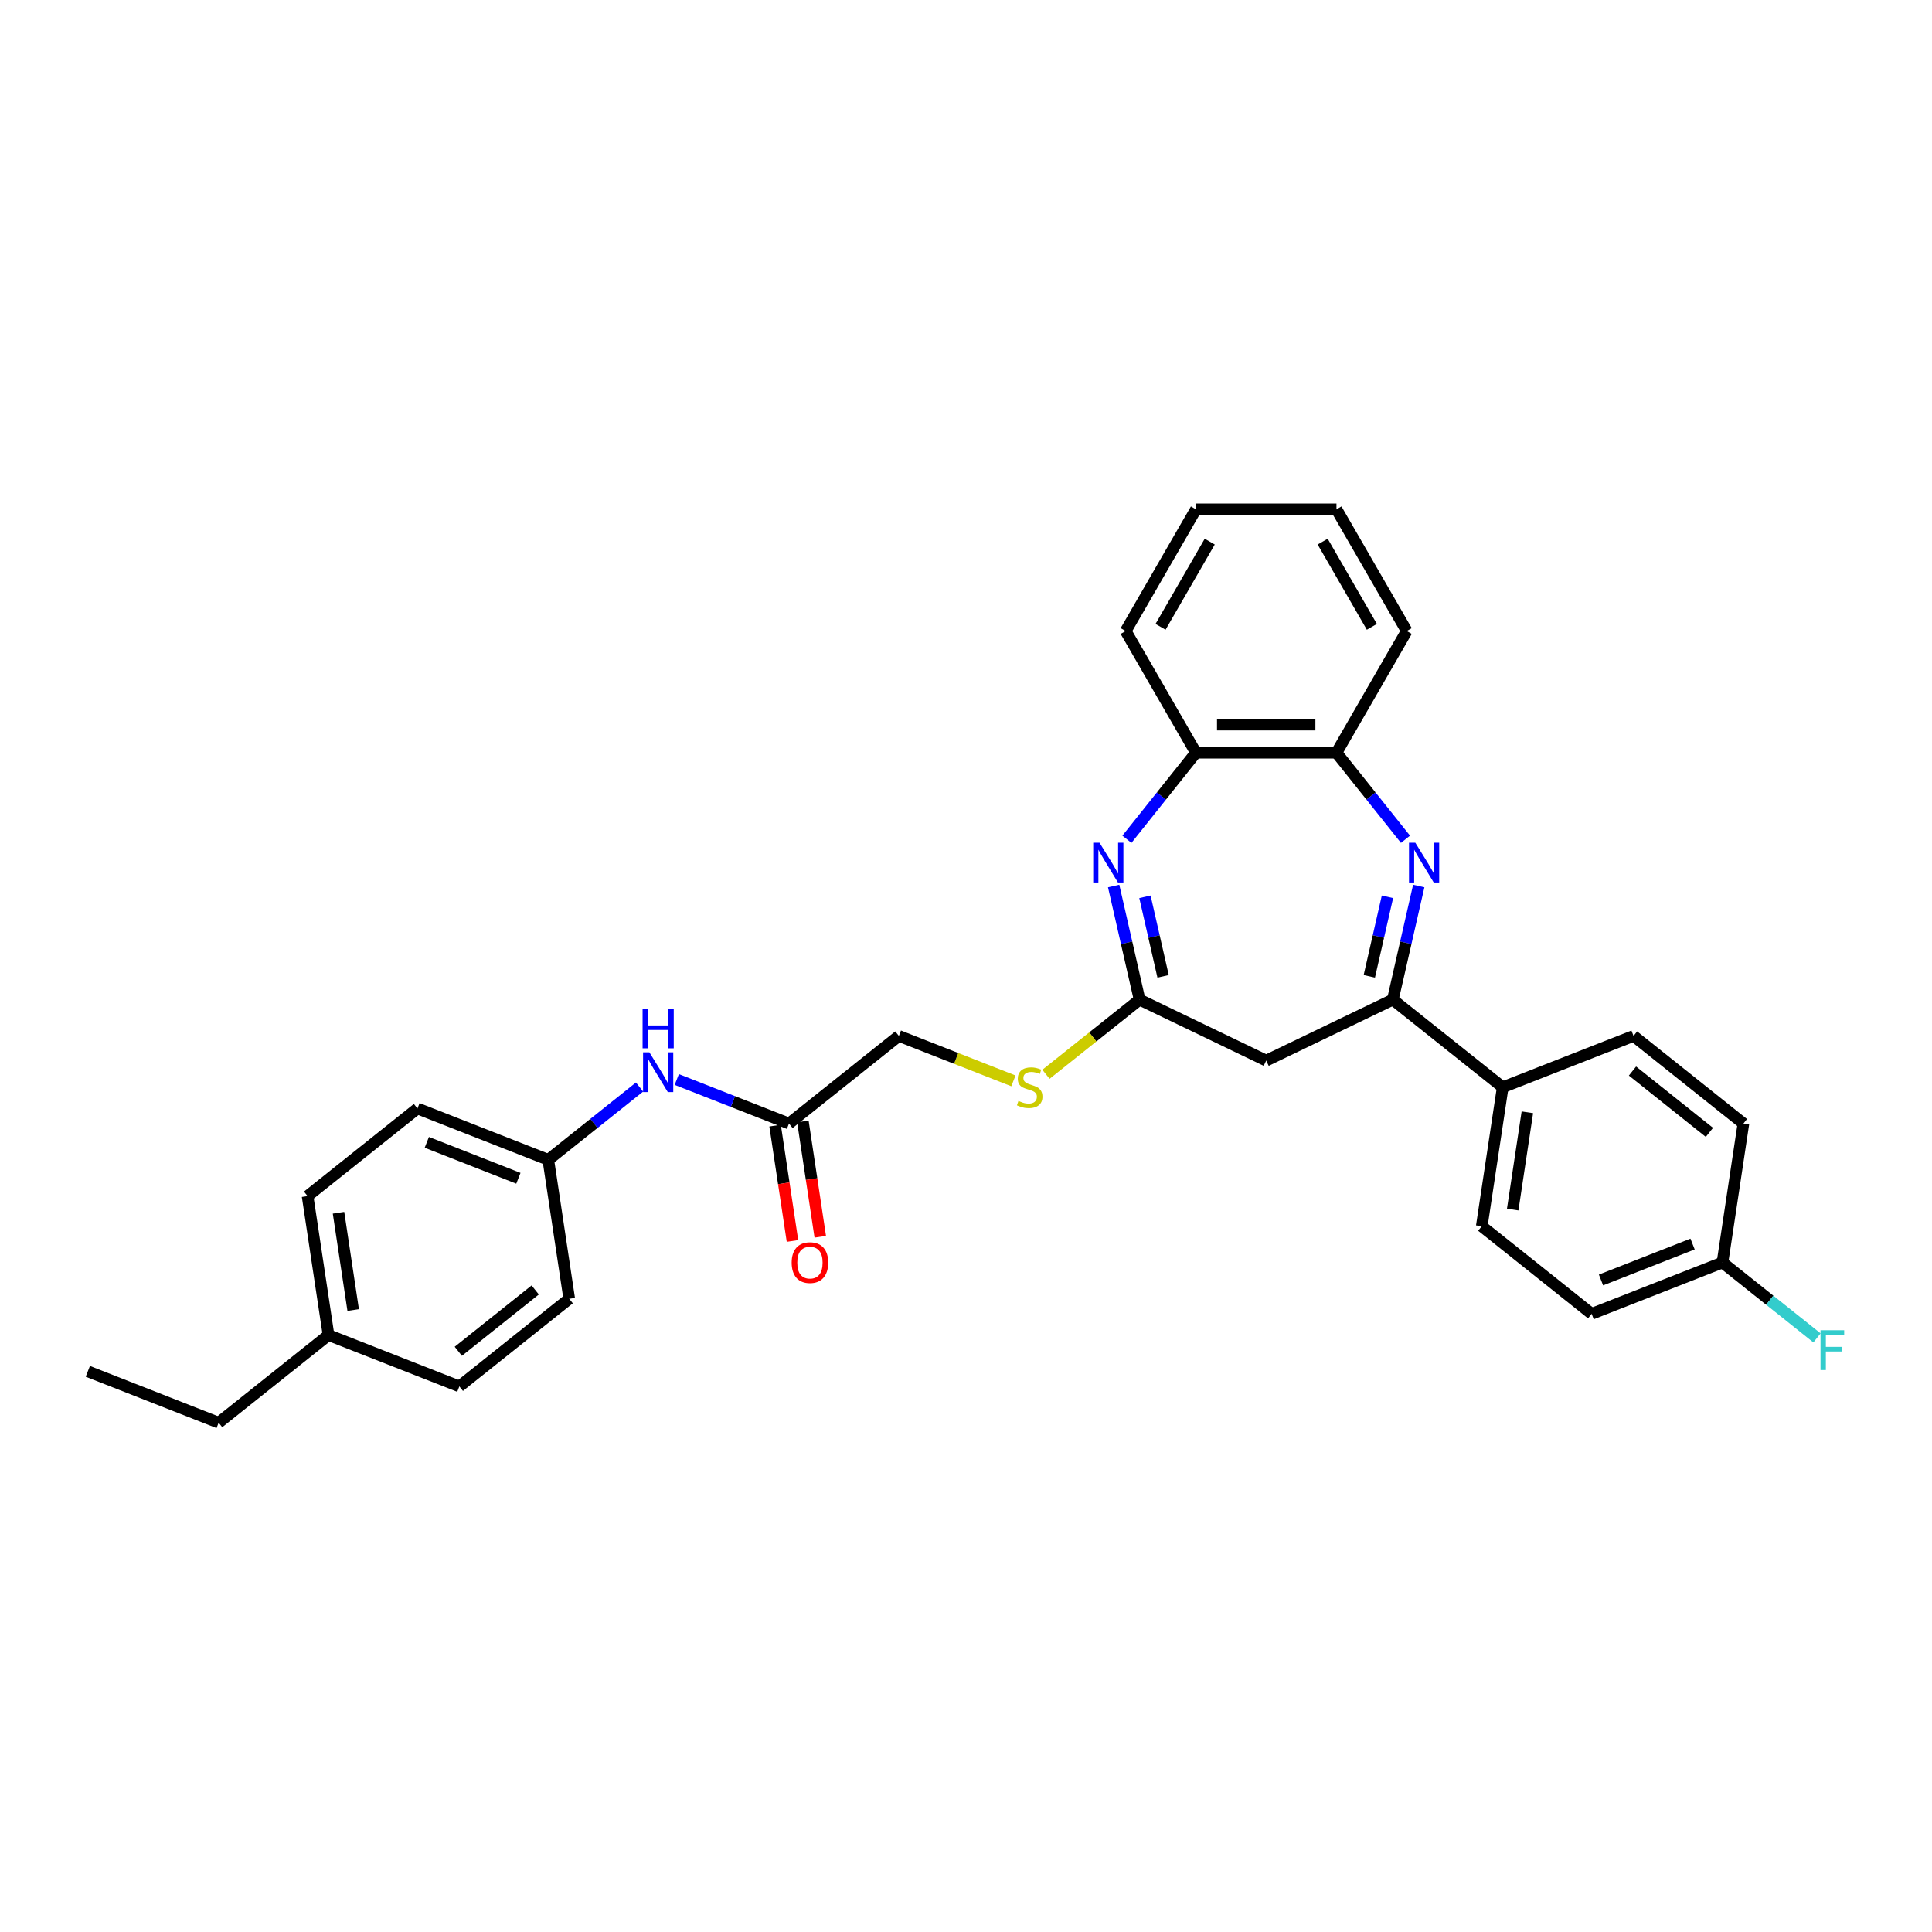 <?xml version='1.0' encoding='iso-8859-1'?>
<svg version='1.1' baseProfile='full'
              xmlns='http://www.w3.org/2000/svg'
                      xmlns:rdkit='http://www.rdkit.org/xml'
                      xmlns:xlink='http://www.w3.org/1999/xlink'
                  xml:space='preserve'
width='1000px' height='1000px' viewBox='0 0 1000 1000'>
<!-- END OF HEADER -->
<rect style='opacity:1.0;fill:#FFFFFF;stroke:none' width='1000' height='1000' x='0' y='0'> </rect>
<path class='bond-1' d='M 734.346,458.605 L 727.636,488.005' style='fill:none;fill-rule:evenodd;stroke:#0000FF;stroke-width:6px;stroke-linecap:butt;stroke-linejoin:miter;stroke-opacity:1' />
<path class='bond-1' d='M 727.636,488.005 L 720.925,517.406' style='fill:none;fill-rule:evenodd;stroke:#000000;stroke-width:6px;stroke-linecap:butt;stroke-linejoin:miter;stroke-opacity:1' />
<path class='bond-1' d='M 718.149,464.188 L 713.452,484.768' style='fill:none;fill-rule:evenodd;stroke:#0000FF;stroke-width:6px;stroke-linecap:butt;stroke-linejoin:miter;stroke-opacity:1' />
<path class='bond-1' d='M 713.452,484.768 L 708.754,505.348' style='fill:none;fill-rule:evenodd;stroke:#000000;stroke-width:6px;stroke-linecap:butt;stroke-linejoin:miter;stroke-opacity:1' />
<path class='bond-4' d='M 727.481,434.408 L 709.619,412.01' style='fill:none;fill-rule:evenodd;stroke:#0000FF;stroke-width:6px;stroke-linecap:butt;stroke-linejoin:miter;stroke-opacity:1' />
<path class='bond-4' d='M 709.619,412.01 L 691.757,389.612' style='fill:none;fill-rule:evenodd;stroke:#000000;stroke-width:6px;stroke-linecap:butt;stroke-linejoin:miter;stroke-opacity:1' />
<path class='bond-0' d='M 583.289,434.408 L 601.151,412.01' style='fill:none;fill-rule:evenodd;stroke:#0000FF;stroke-width:6px;stroke-linecap:butt;stroke-linejoin:miter;stroke-opacity:1' />
<path class='bond-0' d='M 601.151,412.01 L 619.013,389.612' style='fill:none;fill-rule:evenodd;stroke:#000000;stroke-width:6px;stroke-linecap:butt;stroke-linejoin:miter;stroke-opacity:1' />
<path class='bond-30' d='M 576.424,458.605 L 583.134,488.005' style='fill:none;fill-rule:evenodd;stroke:#0000FF;stroke-width:6px;stroke-linecap:butt;stroke-linejoin:miter;stroke-opacity:1' />
<path class='bond-30' d='M 583.134,488.005 L 589.845,517.406' style='fill:none;fill-rule:evenodd;stroke:#000000;stroke-width:6px;stroke-linecap:butt;stroke-linejoin:miter;stroke-opacity:1' />
<path class='bond-30' d='M 592.621,464.188 L 597.318,484.768' style='fill:none;fill-rule:evenodd;stroke:#0000FF;stroke-width:6px;stroke-linecap:butt;stroke-linejoin:miter;stroke-opacity:1' />
<path class='bond-30' d='M 597.318,484.768 L 602.015,505.348' style='fill:none;fill-rule:evenodd;stroke:#000000;stroke-width:6px;stroke-linecap:butt;stroke-linejoin:miter;stroke-opacity:1' />
<path class='bond-3' d='M 720.925,517.406 L 655.385,548.969' style='fill:none;fill-rule:evenodd;stroke:#000000;stroke-width:6px;stroke-linecap:butt;stroke-linejoin:miter;stroke-opacity:1' />
<path class='bond-7' d='M 720.925,517.406 L 777.799,562.761' style='fill:none;fill-rule:evenodd;stroke:#000000;stroke-width:6px;stroke-linecap:butt;stroke-linejoin:miter;stroke-opacity:1' />
<path class='bond-2' d='M 589.845,517.406 L 655.385,548.969' style='fill:none;fill-rule:evenodd;stroke:#000000;stroke-width:6px;stroke-linecap:butt;stroke-linejoin:miter;stroke-opacity:1' />
<path class='bond-8' d='M 589.845,517.406 L 565.62,536.725' style='fill:none;fill-rule:evenodd;stroke:#000000;stroke-width:6px;stroke-linecap:butt;stroke-linejoin:miter;stroke-opacity:1' />
<path class='bond-8' d='M 565.62,536.725 L 541.395,556.044' style='fill:none;fill-rule:evenodd;stroke:#CCCC00;stroke-width:6px;stroke-linecap:butt;stroke-linejoin:miter;stroke-opacity:1' />
<path class='bond-5' d='M 691.757,389.612 L 619.013,389.612' style='fill:none;fill-rule:evenodd;stroke:#000000;stroke-width:6px;stroke-linecap:butt;stroke-linejoin:miter;stroke-opacity:1' />
<path class='bond-5' d='M 680.845,375.063 L 629.924,375.063' style='fill:none;fill-rule:evenodd;stroke:#000000;stroke-width:6px;stroke-linecap:butt;stroke-linejoin:miter;stroke-opacity:1' />
<path class='bond-24' d='M 691.757,389.612 L 728.129,326.613' style='fill:none;fill-rule:evenodd;stroke:#000000;stroke-width:6px;stroke-linecap:butt;stroke-linejoin:miter;stroke-opacity:1' />
<path class='bond-25' d='M 619.013,389.612 L 582.641,326.613' style='fill:none;fill-rule:evenodd;stroke:#000000;stroke-width:6px;stroke-linecap:butt;stroke-linejoin:miter;stroke-opacity:1' />
<path class='bond-6' d='M 408.381,581.54 L 465.255,536.185' style='fill:none;fill-rule:evenodd;stroke:#000000;stroke-width:6px;stroke-linecap:butt;stroke-linejoin:miter;stroke-opacity:1' />
<path class='bond-9' d='M 408.381,581.54 L 379.339,570.142' style='fill:none;fill-rule:evenodd;stroke:#000000;stroke-width:6px;stroke-linecap:butt;stroke-linejoin:miter;stroke-opacity:1' />
<path class='bond-9' d='M 379.339,570.142 L 350.297,558.744' style='fill:none;fill-rule:evenodd;stroke:#0000FF;stroke-width:6px;stroke-linecap:butt;stroke-linejoin:miter;stroke-opacity:1' />
<path class='bond-10' d='M 401.188,582.624 L 405.687,612.473' style='fill:none;fill-rule:evenodd;stroke:#000000;stroke-width:6px;stroke-linecap:butt;stroke-linejoin:miter;stroke-opacity:1' />
<path class='bond-10' d='M 405.687,612.473 L 410.186,642.321' style='fill:none;fill-rule:evenodd;stroke:#FF0000;stroke-width:6px;stroke-linecap:butt;stroke-linejoin:miter;stroke-opacity:1' />
<path class='bond-10' d='M 415.574,580.456 L 420.073,610.304' style='fill:none;fill-rule:evenodd;stroke:#000000;stroke-width:6px;stroke-linecap:butt;stroke-linejoin:miter;stroke-opacity:1' />
<path class='bond-10' d='M 420.073,610.304 L 424.572,640.152' style='fill:none;fill-rule:evenodd;stroke:#FF0000;stroke-width:6px;stroke-linecap:butt;stroke-linejoin:miter;stroke-opacity:1' />
<path class='bond-11' d='M 777.799,562.761 L 766.957,634.693' style='fill:none;fill-rule:evenodd;stroke:#000000;stroke-width:6px;stroke-linecap:butt;stroke-linejoin:miter;stroke-opacity:1' />
<path class='bond-11' d='M 790.559,575.72 L 782.97,626.072' style='fill:none;fill-rule:evenodd;stroke:#000000;stroke-width:6px;stroke-linecap:butt;stroke-linejoin:miter;stroke-opacity:1' />
<path class='bond-12' d='M 777.799,562.761 L 845.515,536.185' style='fill:none;fill-rule:evenodd;stroke:#000000;stroke-width:6px;stroke-linecap:butt;stroke-linejoin:miter;stroke-opacity:1' />
<path class='bond-13' d='M 524.547,559.455 L 494.901,547.82' style='fill:none;fill-rule:evenodd;stroke:#CCCC00;stroke-width:6px;stroke-linecap:butt;stroke-linejoin:miter;stroke-opacity:1' />
<path class='bond-13' d='M 494.901,547.82 L 465.255,536.185' style='fill:none;fill-rule:evenodd;stroke:#000000;stroke-width:6px;stroke-linecap:butt;stroke-linejoin:miter;stroke-opacity:1' />
<path class='bond-14' d='M 331.034,562.644 L 307.413,581.482' style='fill:none;fill-rule:evenodd;stroke:#0000FF;stroke-width:6px;stroke-linecap:butt;stroke-linejoin:miter;stroke-opacity:1' />
<path class='bond-14' d='M 307.413,581.482 L 283.792,600.319' style='fill:none;fill-rule:evenodd;stroke:#000000;stroke-width:6px;stroke-linecap:butt;stroke-linejoin:miter;stroke-opacity:1' />
<path class='bond-16' d='M 766.957,634.693 L 823.831,680.048' style='fill:none;fill-rule:evenodd;stroke:#000000;stroke-width:6px;stroke-linecap:butt;stroke-linejoin:miter;stroke-opacity:1' />
<path class='bond-17' d='M 845.515,536.185 L 902.389,581.54' style='fill:none;fill-rule:evenodd;stroke:#000000;stroke-width:6px;stroke-linecap:butt;stroke-linejoin:miter;stroke-opacity:1' />
<path class='bond-17' d='M 844.975,554.363 L 884.786,586.112' style='fill:none;fill-rule:evenodd;stroke:#000000;stroke-width:6px;stroke-linecap:butt;stroke-linejoin:miter;stroke-opacity:1' />
<path class='bond-20' d='M 283.792,600.319 L 294.634,672.251' style='fill:none;fill-rule:evenodd;stroke:#000000;stroke-width:6px;stroke-linecap:butt;stroke-linejoin:miter;stroke-opacity:1' />
<path class='bond-21' d='M 283.792,600.319 L 216.076,573.743' style='fill:none;fill-rule:evenodd;stroke:#000000;stroke-width:6px;stroke-linecap:butt;stroke-linejoin:miter;stroke-opacity:1' />
<path class='bond-21' d='M 268.319,609.876 L 220.918,591.272' style='fill:none;fill-rule:evenodd;stroke:#000000;stroke-width:6px;stroke-linecap:butt;stroke-linejoin:miter;stroke-opacity:1' />
<path class='bond-15' d='M 891.547,653.472 L 902.389,581.54' style='fill:none;fill-rule:evenodd;stroke:#000000;stroke-width:6px;stroke-linecap:butt;stroke-linejoin:miter;stroke-opacity:1' />
<path class='bond-18' d='M 891.547,653.472 L 916.012,672.982' style='fill:none;fill-rule:evenodd;stroke:#000000;stroke-width:6px;stroke-linecap:butt;stroke-linejoin:miter;stroke-opacity:1' />
<path class='bond-18' d='M 916.012,672.982 L 940.477,692.492' style='fill:none;fill-rule:evenodd;stroke:#33CCCC;stroke-width:6px;stroke-linecap:butt;stroke-linejoin:miter;stroke-opacity:1' />
<path class='bond-32' d='M 891.547,653.472 L 823.831,680.048' style='fill:none;fill-rule:evenodd;stroke:#000000;stroke-width:6px;stroke-linecap:butt;stroke-linejoin:miter;stroke-opacity:1' />
<path class='bond-32' d='M 876.074,643.915 L 828.673,662.519' style='fill:none;fill-rule:evenodd;stroke:#000000;stroke-width:6px;stroke-linecap:butt;stroke-linejoin:miter;stroke-opacity:1' />
<path class='bond-19' d='M 170.044,691.03 L 159.202,619.098' style='fill:none;fill-rule:evenodd;stroke:#000000;stroke-width:6px;stroke-linecap:butt;stroke-linejoin:miter;stroke-opacity:1' />
<path class='bond-19' d='M 182.804,678.072 L 175.215,627.719' style='fill:none;fill-rule:evenodd;stroke:#000000;stroke-width:6px;stroke-linecap:butt;stroke-linejoin:miter;stroke-opacity:1' />
<path class='bond-26' d='M 170.044,691.03 L 113.17,736.385' style='fill:none;fill-rule:evenodd;stroke:#000000;stroke-width:6px;stroke-linecap:butt;stroke-linejoin:miter;stroke-opacity:1' />
<path class='bond-33' d='M 170.044,691.03 L 237.76,717.606' style='fill:none;fill-rule:evenodd;stroke:#000000;stroke-width:6px;stroke-linecap:butt;stroke-linejoin:miter;stroke-opacity:1' />
<path class='bond-23' d='M 294.634,672.251 L 237.76,717.606' style='fill:none;fill-rule:evenodd;stroke:#000000;stroke-width:6px;stroke-linecap:butt;stroke-linejoin:miter;stroke-opacity:1' />
<path class='bond-23' d='M 277.032,667.679 L 237.22,699.428' style='fill:none;fill-rule:evenodd;stroke:#000000;stroke-width:6px;stroke-linecap:butt;stroke-linejoin:miter;stroke-opacity:1' />
<path class='bond-22' d='M 216.076,573.743 L 159.202,619.098' style='fill:none;fill-rule:evenodd;stroke:#000000;stroke-width:6px;stroke-linecap:butt;stroke-linejoin:miter;stroke-opacity:1' />
<path class='bond-29' d='M 728.129,326.613 L 691.757,263.615' style='fill:none;fill-rule:evenodd;stroke:#000000;stroke-width:6px;stroke-linecap:butt;stroke-linejoin:miter;stroke-opacity:1' />
<path class='bond-29' d='M 710.074,324.438 L 684.613,280.339' style='fill:none;fill-rule:evenodd;stroke:#000000;stroke-width:6px;stroke-linecap:butt;stroke-linejoin:miter;stroke-opacity:1' />
<path class='bond-31' d='M 582.641,326.613 L 619.013,263.615' style='fill:none;fill-rule:evenodd;stroke:#000000;stroke-width:6px;stroke-linecap:butt;stroke-linejoin:miter;stroke-opacity:1' />
<path class='bond-31' d='M 600.696,324.438 L 626.157,280.339' style='fill:none;fill-rule:evenodd;stroke:#000000;stroke-width:6px;stroke-linecap:butt;stroke-linejoin:miter;stroke-opacity:1' />
<path class='bond-27' d='M 113.17,736.385 L 45.455,709.809' style='fill:none;fill-rule:evenodd;stroke:#000000;stroke-width:6px;stroke-linecap:butt;stroke-linejoin:miter;stroke-opacity:1' />
<path class='bond-28' d='M 619.013,263.615 L 691.757,263.615' style='fill:none;fill-rule:evenodd;stroke:#000000;stroke-width:6px;stroke-linecap:butt;stroke-linejoin:miter;stroke-opacity:1' />
<path  class='atom-0' d='M 732.559 436.185
L 739.309 447.097
Q 739.978 448.173, 741.055 450.123
Q 742.132 452.072, 742.19 452.189
L 742.19 436.185
L 744.925 436.185
L 744.925 456.786
L 742.103 456.786
L 734.857 444.856
Q 734.013 443.459, 733.111 441.859
Q 732.239 440.259, 731.977 439.764
L 731.977 456.786
L 729.3 456.786
L 729.3 436.185
L 732.559 436.185
' fill='#0000FF'/>
<path  class='atom-1' d='M 569.104 436.185
L 575.854 447.097
Q 576.524 448.173, 577.6 450.123
Q 578.677 452.072, 578.735 452.189
L 578.735 436.185
L 581.47 436.185
L 581.47 456.786
L 578.648 456.786
L 571.402 444.856
Q 570.559 443.459, 569.656 441.859
Q 568.784 440.259, 568.522 439.764
L 568.522 456.786
L 565.845 456.786
L 565.845 436.185
L 569.104 436.185
' fill='#0000FF'/>
<path  class='atom-9' d='M 527.151 569.832
Q 527.384 569.919, 528.344 570.327
Q 529.304 570.734, 530.352 570.996
Q 531.429 571.229, 532.476 571.229
Q 534.426 571.229, 535.56 570.298
Q 536.695 569.337, 536.695 567.679
Q 536.695 566.544, 536.113 565.846
Q 535.56 565.147, 534.688 564.769
Q 533.815 564.391, 532.36 563.954
Q 530.527 563.401, 529.421 562.878
Q 528.344 562.354, 527.559 561.248
Q 526.802 560.143, 526.802 558.28
Q 526.802 555.691, 528.548 554.09
Q 530.323 552.49, 533.815 552.49
Q 536.201 552.49, 538.907 553.625
L 538.237 555.865
Q 535.764 554.847, 533.902 554.847
Q 531.894 554.847, 530.788 555.691
Q 529.683 556.505, 529.712 557.931
Q 529.712 559.037, 530.265 559.706
Q 530.847 560.375, 531.661 560.754
Q 532.505 561.132, 533.902 561.568
Q 535.764 562.15, 536.87 562.732
Q 537.976 563.314, 538.761 564.507
Q 539.576 565.671, 539.576 567.679
Q 539.576 570.53, 537.655 572.073
Q 535.764 573.586, 532.592 573.586
Q 530.759 573.586, 529.363 573.178
Q 527.995 572.8, 526.366 572.131
L 527.151 569.832
' fill='#CCCC00'/>
<path  class='atom-10' d='M 336.112 544.663
L 342.862 555.575
Q 343.532 556.651, 344.608 558.601
Q 345.685 560.55, 345.743 560.667
L 345.743 544.663
L 348.478 544.663
L 348.478 565.264
L 345.656 565.264
L 338.41 553.334
Q 337.567 551.938, 336.665 550.337
Q 335.792 548.737, 335.53 548.242
L 335.53 565.264
L 332.853 565.264
L 332.853 544.663
L 336.112 544.663
' fill='#0000FF'/>
<path  class='atom-10' d='M 332.605 522.002
L 335.399 522.002
L 335.399 530.76
L 345.932 530.76
L 345.932 522.002
L 348.726 522.002
L 348.726 542.603
L 345.932 542.603
L 345.932 533.088
L 335.399 533.088
L 335.399 542.603
L 332.605 542.603
L 332.605 522.002
' fill='#0000FF'/>
<path  class='atom-11' d='M 409.766 653.53
Q 409.766 648.584, 412.211 645.819
Q 414.655 643.055, 419.223 643.055
Q 423.792 643.055, 426.236 645.819
Q 428.68 648.584, 428.68 653.53
Q 428.68 658.535, 426.207 661.387
Q 423.733 664.209, 419.223 664.209
Q 414.684 664.209, 412.211 661.387
Q 409.766 658.564, 409.766 653.53
M 419.223 661.881
Q 422.366 661.881, 424.053 659.786
Q 425.77 657.662, 425.77 653.53
Q 425.77 649.486, 424.053 647.449
Q 422.366 645.383, 419.223 645.383
Q 416.081 645.383, 414.364 647.42
Q 412.676 649.457, 412.676 653.53
Q 412.676 657.691, 414.364 659.786
Q 416.081 661.881, 419.223 661.881
' fill='#FF0000'/>
<path  class='atom-19' d='M 942.295 688.527
L 954.545 688.527
L 954.545 690.884
L 945.06 690.884
L 945.06 697.14
L 953.498 697.14
L 953.498 699.526
L 945.06 699.526
L 945.06 709.128
L 942.295 709.128
L 942.295 688.527
' fill='#33CCCC'/>
</svg>
